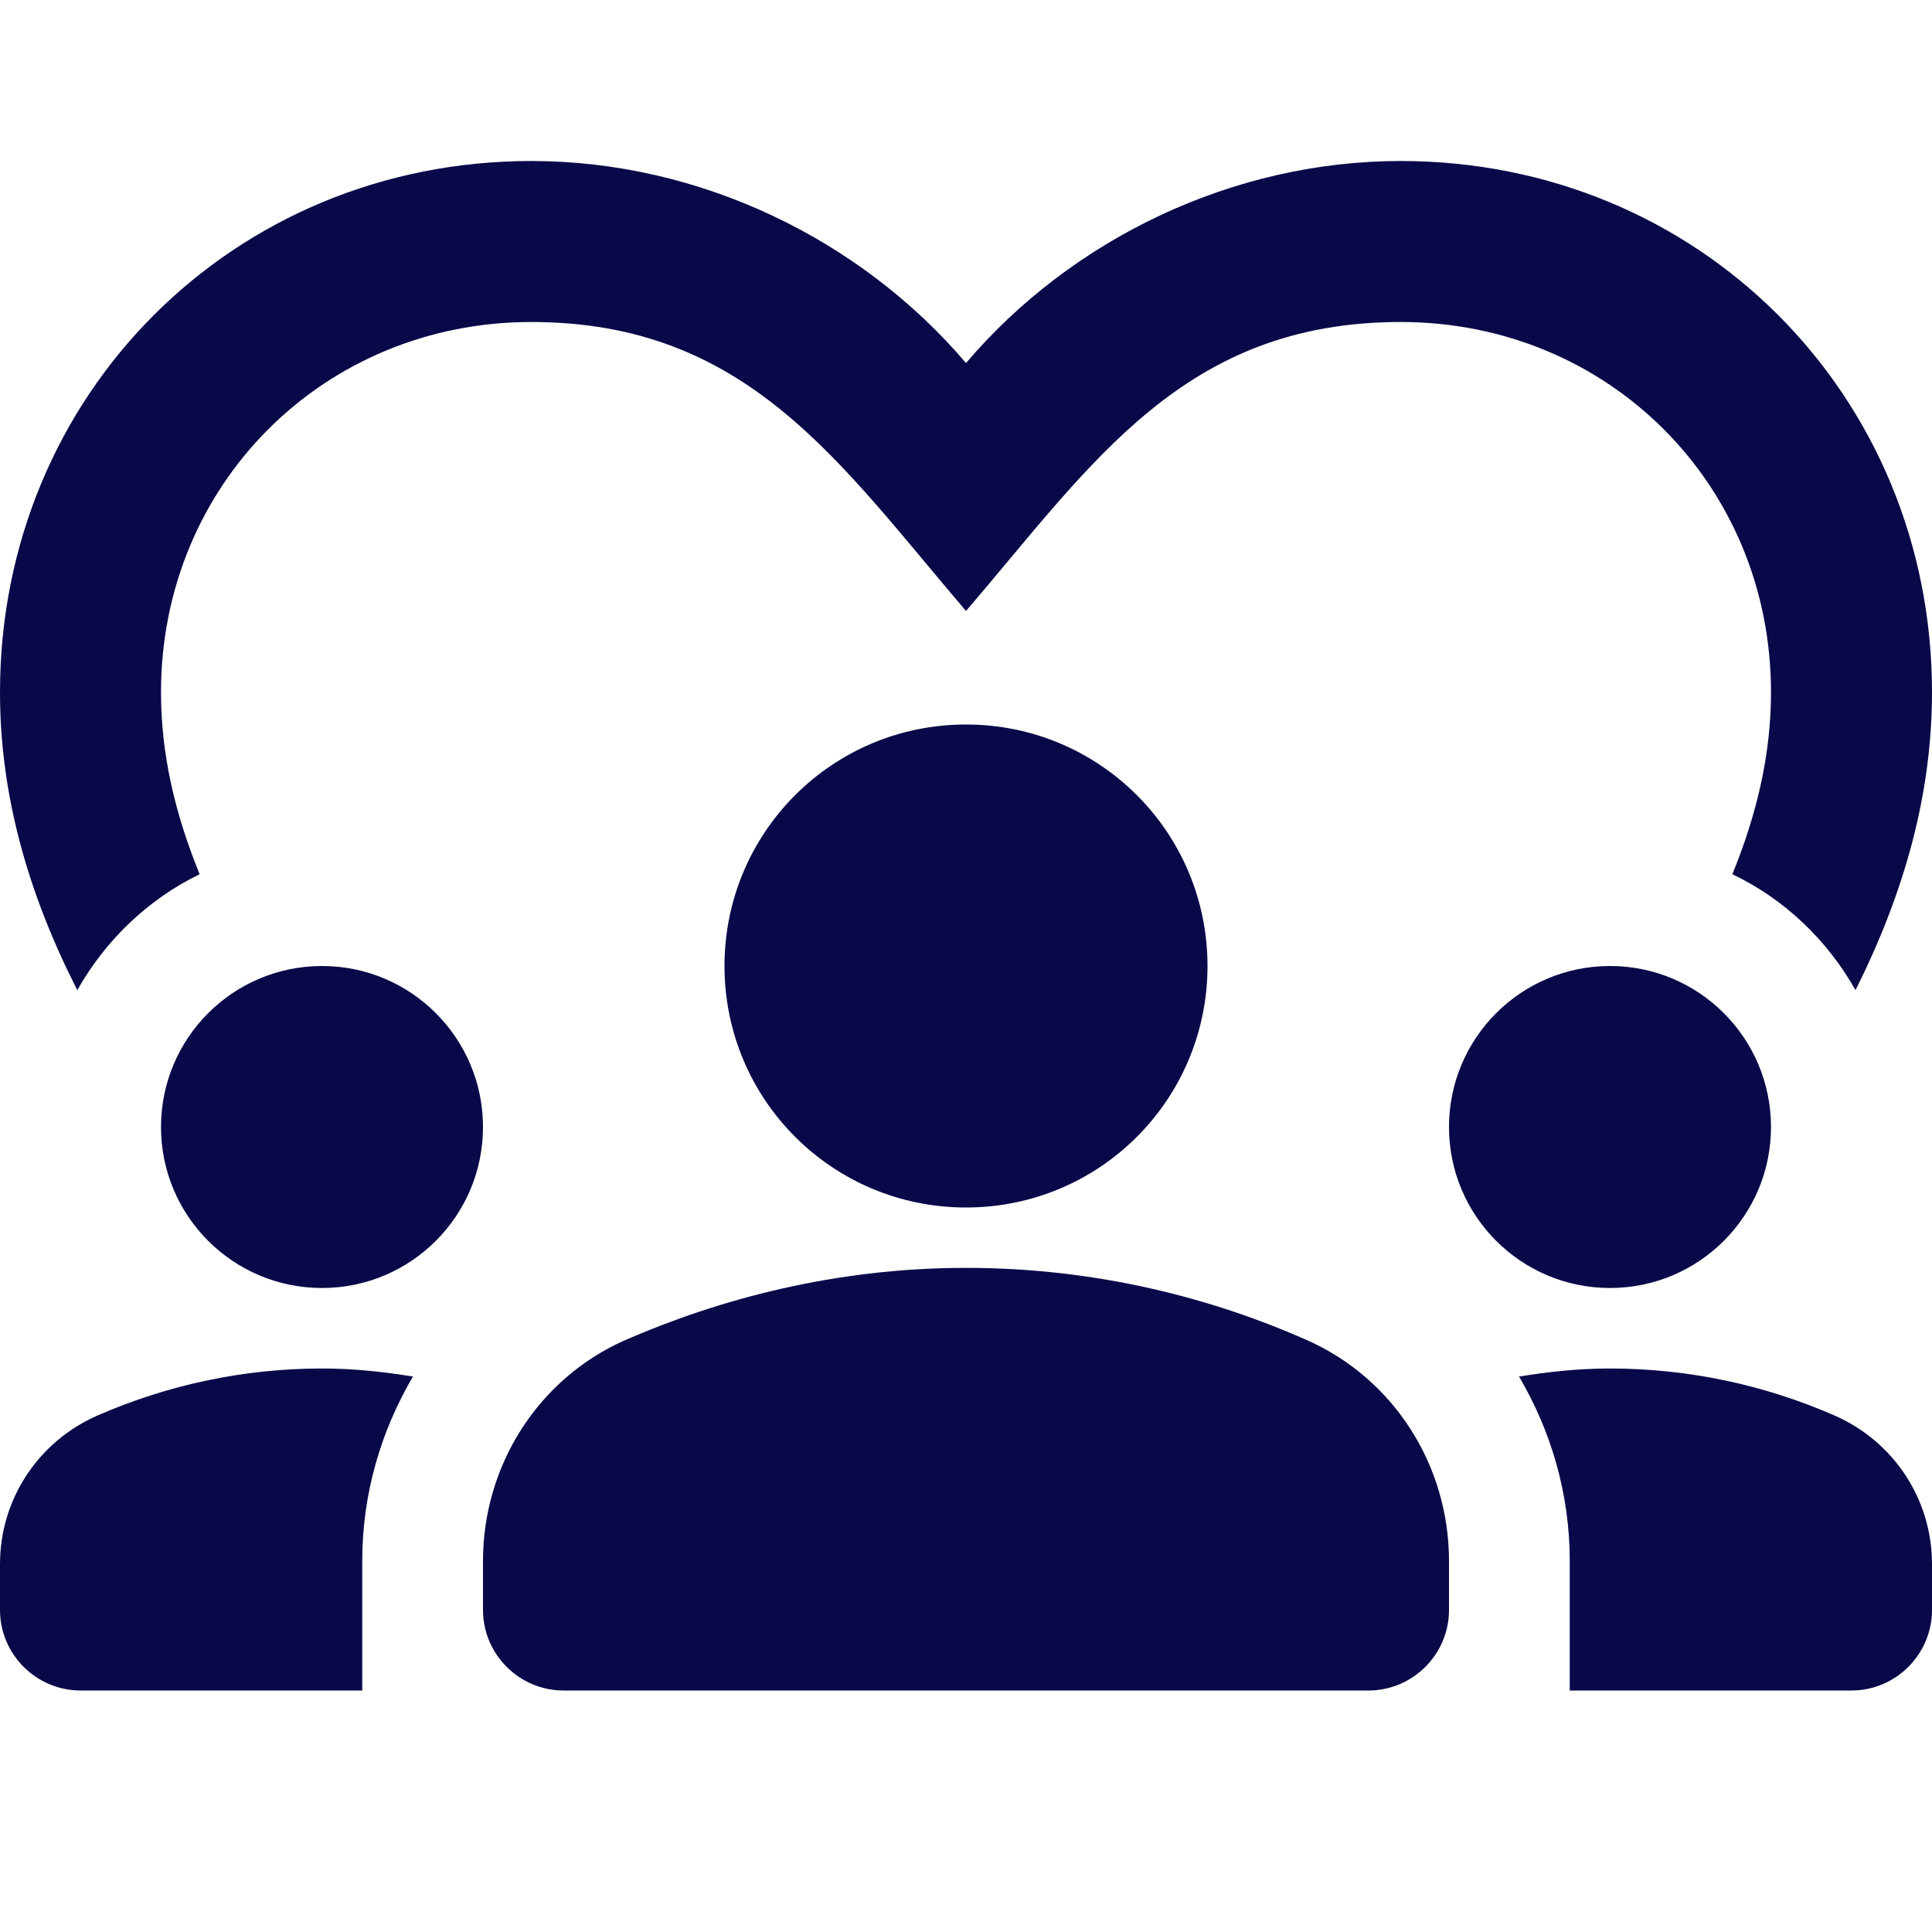 <svg xmlns="http://www.w3.org/2000/svg" enable-background="new 0 0 24 24" height="24px" viewBox="0 0 24 24" width="24px" fill="#090949"><g><rect fill="none" height="24" width="24"/><rect fill="none" height="24" width="24"/></g><g><g><circle cx="4" cy="14" r="2"/><path d="M1.22,17.58C0.48,17.9,0,18.62,0,19.43L0,20c0,0.55,0.45,1,1,1l3.5,0v-1.61c0-0.83,0.23-1.61,0.63-2.29 C4.76,17.04,4.39,17,4,17C3.01,17,2.07,17.21,1.22,17.58z"/><circle cx="20" cy="14" r="2"/><path d="M22.78,17.58C21.93,17.21,20.99,17,20,17c-0.39,0-0.76,0.04-1.13,0.1c0.4,0.68,0.63,1.46,0.63,2.29V21l3.5,0 c0.55,0,1-0.45,1-1l0-0.57C24,18.62,23.52,17.9,22.78,17.58z"/><path d="M16.24,16.65c-1.17-0.52-2.61-0.9-4.24-0.9c-1.63,0-3.07,0.39-4.24,0.9C6.68,17.13,6,18.21,6,19.39L6,20 c0,0.55,0.45,1,1,1h10c0.55,0,1-0.45,1-1l0-0.61C18,18.21,17.32,17.13,16.24,16.65z"/><path d="M9,12c0,1.66,1.34,3,3,3s3-1.34,3-3c0-1.66-1.34-3-3-3S9,10.34,9,12z"/><path d="M2.48,10.86C2.17,10.1,2,9.36,2,8.6C2,6.02,4.02,4,6.6,4c2.68,0,3.82,1.74,5.4,3.59C13.57,5.76,14.7,4,17.4,4 C19.98,4,22,6.02,22,8.6c0,0.76-0.17,1.5-0.48,2.26c0.65,0.31,1.18,0.82,1.53,1.44C23.65,11.1,24,9.88,24,8.6 C24,4.9,21.1,2,17.4,2c-2.09,0-4.09,0.97-5.4,2.51C10.69,2.97,8.69,2,6.6,2C2.9,2,0,4.9,0,8.6c0,1.28,0.35,2.5,0.96,3.7 C1.31,11.68,1.84,11.17,2.48,10.86z"/></g></g></svg>